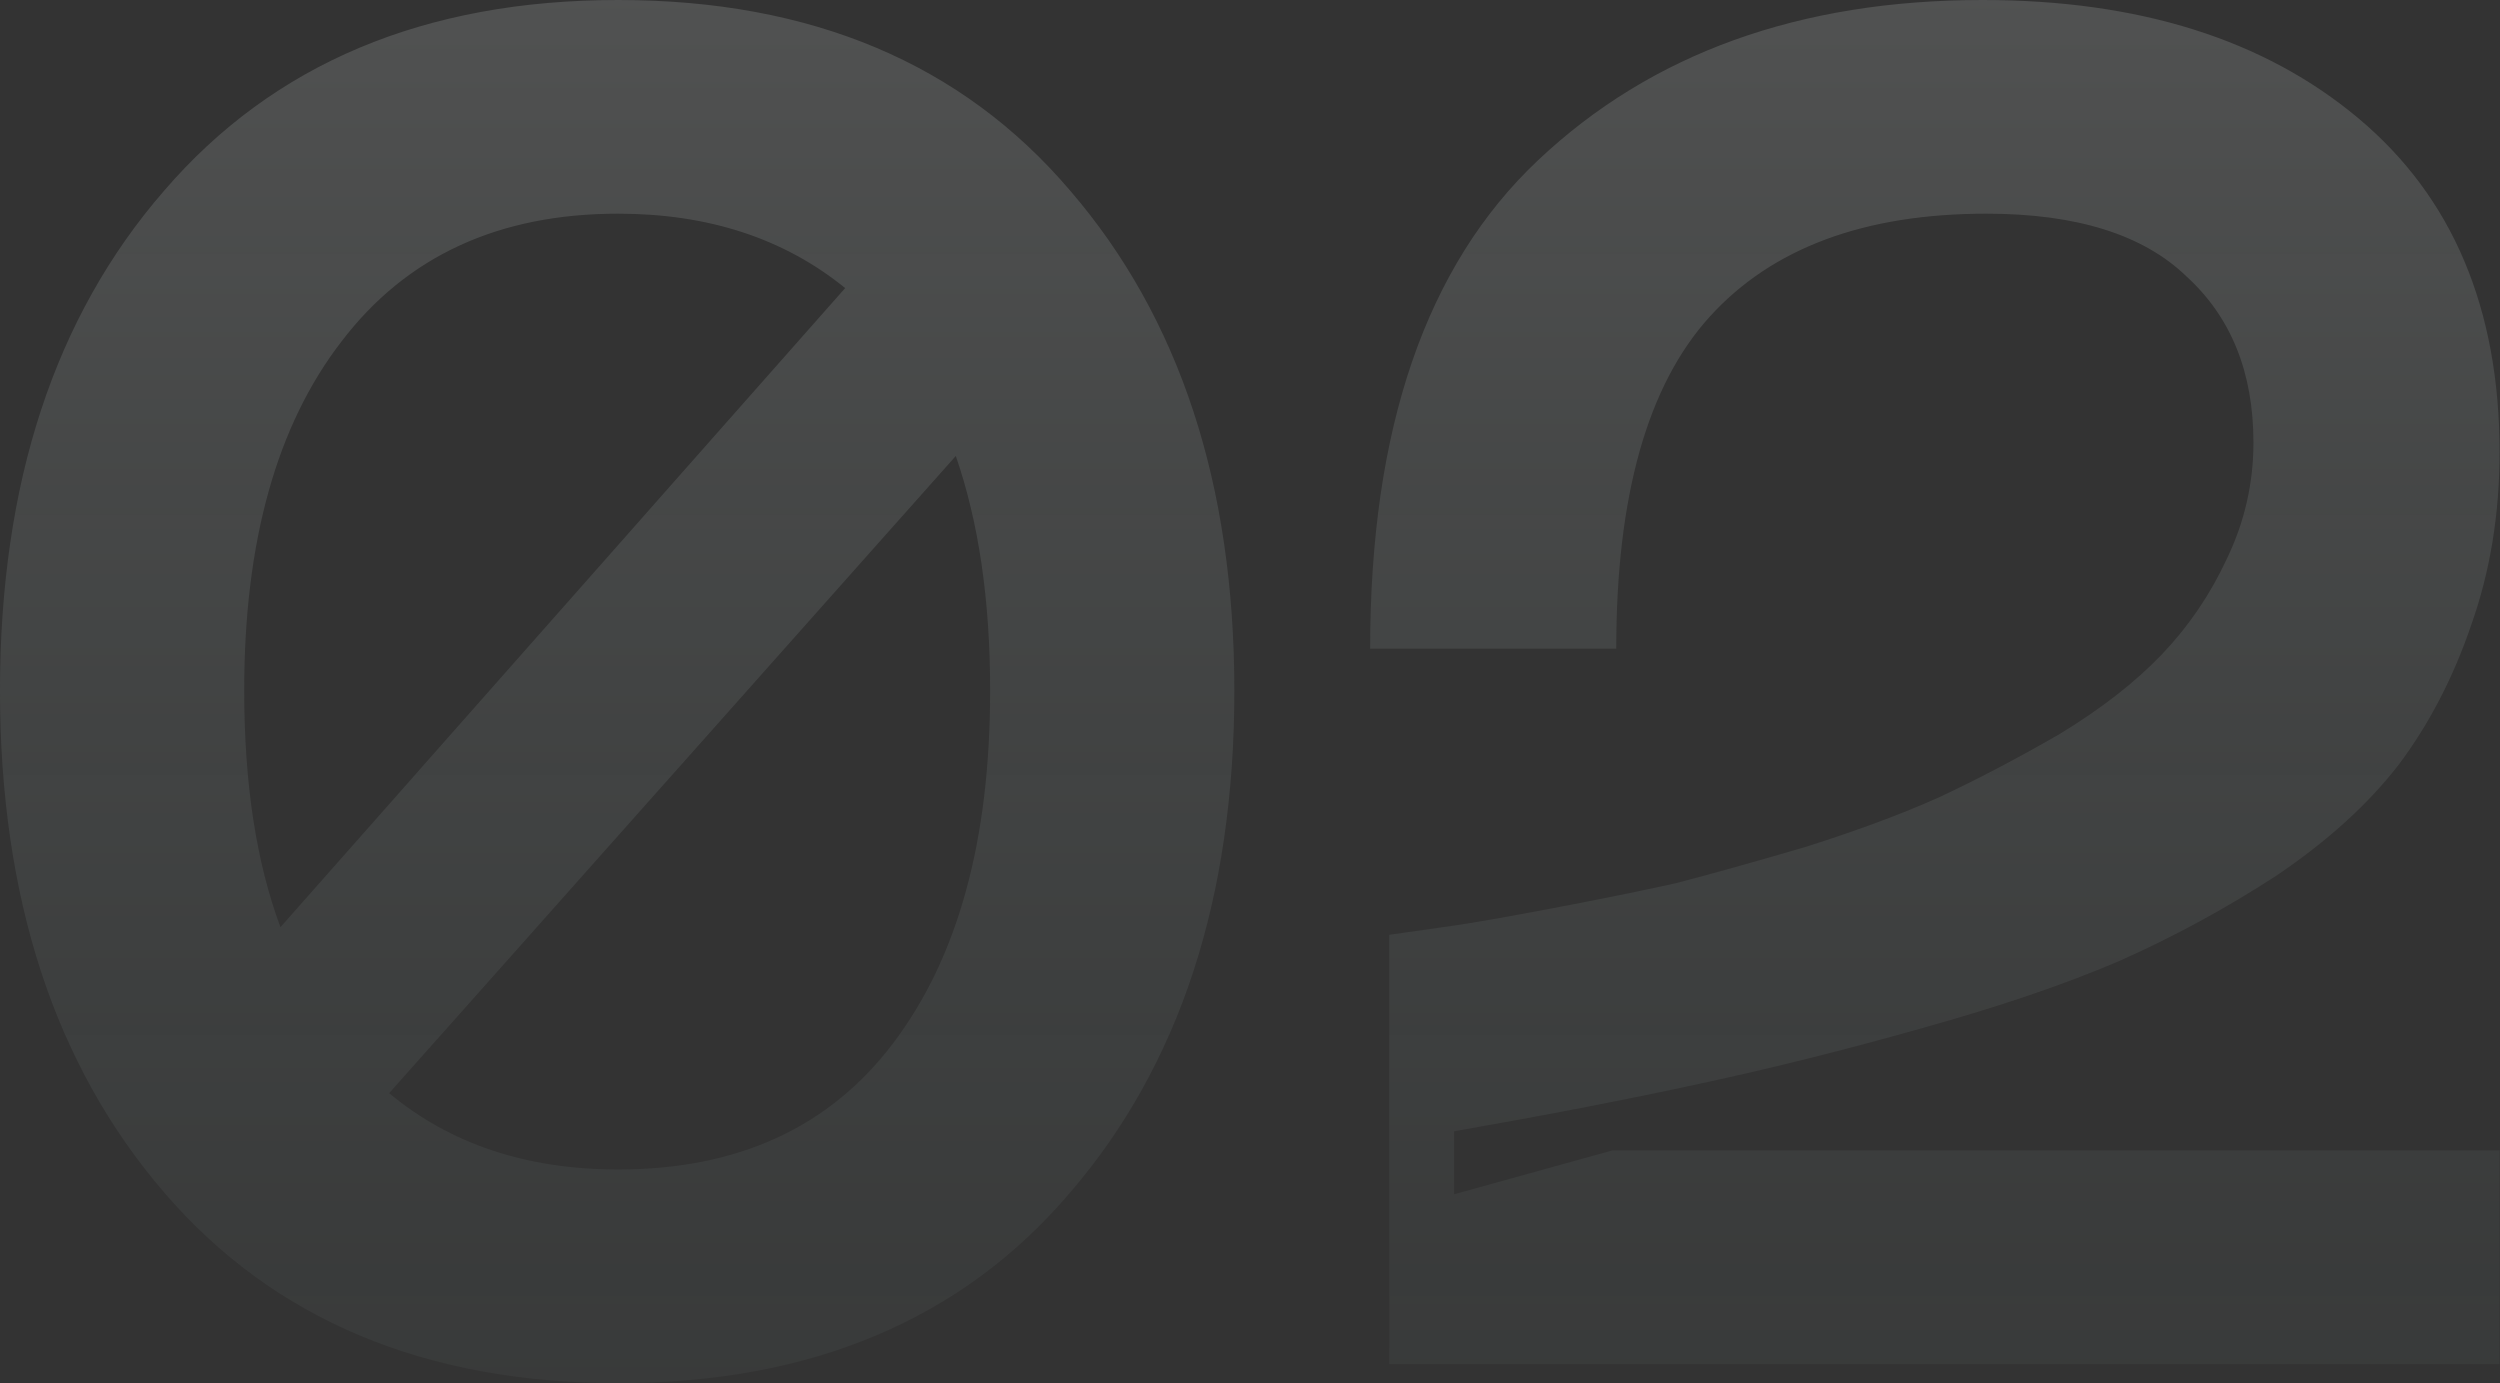 <?xml version="1.0" encoding="UTF-8"?> <svg xmlns="http://www.w3.org/2000/svg" width="629" height="348" viewBox="0 0 629 348" fill="none"><rect x="0" y="0" width="629" height="348" fill="#333333" stroke="none"/> <path d="M41.281 48C68.8 16 106.88 -6.48499e-05 155.52 -6.48499e-05C204.16 -6.48499e-05 242.08 16 269.28 48C296.8 80 310.56 121.92 310.56 173.76C310.56 225.92 296.8 268 269.28 300C242.08 332 204.16 348 155.52 348C106.88 348 68.8 332 41.281 300C13.761 268 0 225.92 0 173.76C0 121.6 13.761 79.68 41.281 48ZM155.52 53.76C125.44 53.76 102.24 64.48 85.921 85.92C69.6 107.04 61.441 136.32 61.441 173.76C61.441 197.12 64.481 216.96 70.561 233.28L212.64 72.48C197.28 60 178.24 53.76 155.52 53.76ZM155.52 294.24C185.6 294.24 208.64 283.68 224.64 262.56C240.96 241.12 249.12 211.52 249.12 173.76C249.12 151.04 246.24 131.36 240.48 114.72L97.921 275.04C113.28 287.84 132.48 294.24 155.52 294.24ZM344.73 163.2C344.73 107.84 358.81 66.88 386.97 40.32C415.45 13.44 452.73 -6.48499e-05 498.81 -6.48499e-05C538.17 -6.48499e-05 569.69 9.92 593.37 29.76C617.05 49.6 628.89 77.6 628.89 113.76C628.89 129.44 626.49 144 621.69 157.44C617.21 170.56 611.13 182.24 603.45 192.48C595.77 202.4 585.53 211.68 572.73 220.32C559.93 228.64 546.65 235.84 532.89 241.92C519.45 247.68 502.97 253.28 483.45 258.72C464.25 264.16 445.69 268.8 427.77 272.64C410.17 276.48 389.53 280.48 365.85 284.64V300.48L405.69 289.44H628.89V343.2H349.53V235.2C356.25 234.24 361.85 233.44 366.33 232.8C370.81 232.16 378.97 230.72 390.81 228.48C402.65 226.24 412.89 224.16 421.53 222.24C430.17 220 441.05 216.96 454.17 213.12C467.29 208.96 478.49 204.8 487.77 200.64C497.37 196.16 507.45 190.88 518.01 184.8C528.57 178.4 537.21 171.68 543.93 164.64C550.65 157.6 556.09 149.6 560.25 140.64C564.73 131.36 566.97 121.6 566.97 111.36C566.97 93.76 561.37 79.84 550.17 69.6C539.29 59.04 522.49 53.76 499.77 53.76C469.05 53.76 445.85 62.4 430.17 79.68C414.49 96.96 406.65 124.8 406.65 163.2H344.73Z" fill="url(#paint0_linear_21_2168)"></path> <defs> <linearGradient id="paint0_linear_21_2168" x1="314.48" y1="-112.8" x2="314.48" y2="555.2" gradientUnits="userSpaceOnUse"> <stop stop-color="white" stop-opacity="0.2"></stop> <stop offset="1" stop-color="#597D7A" stop-opacity="0"></stop> </linearGradient> </defs> </svg> 